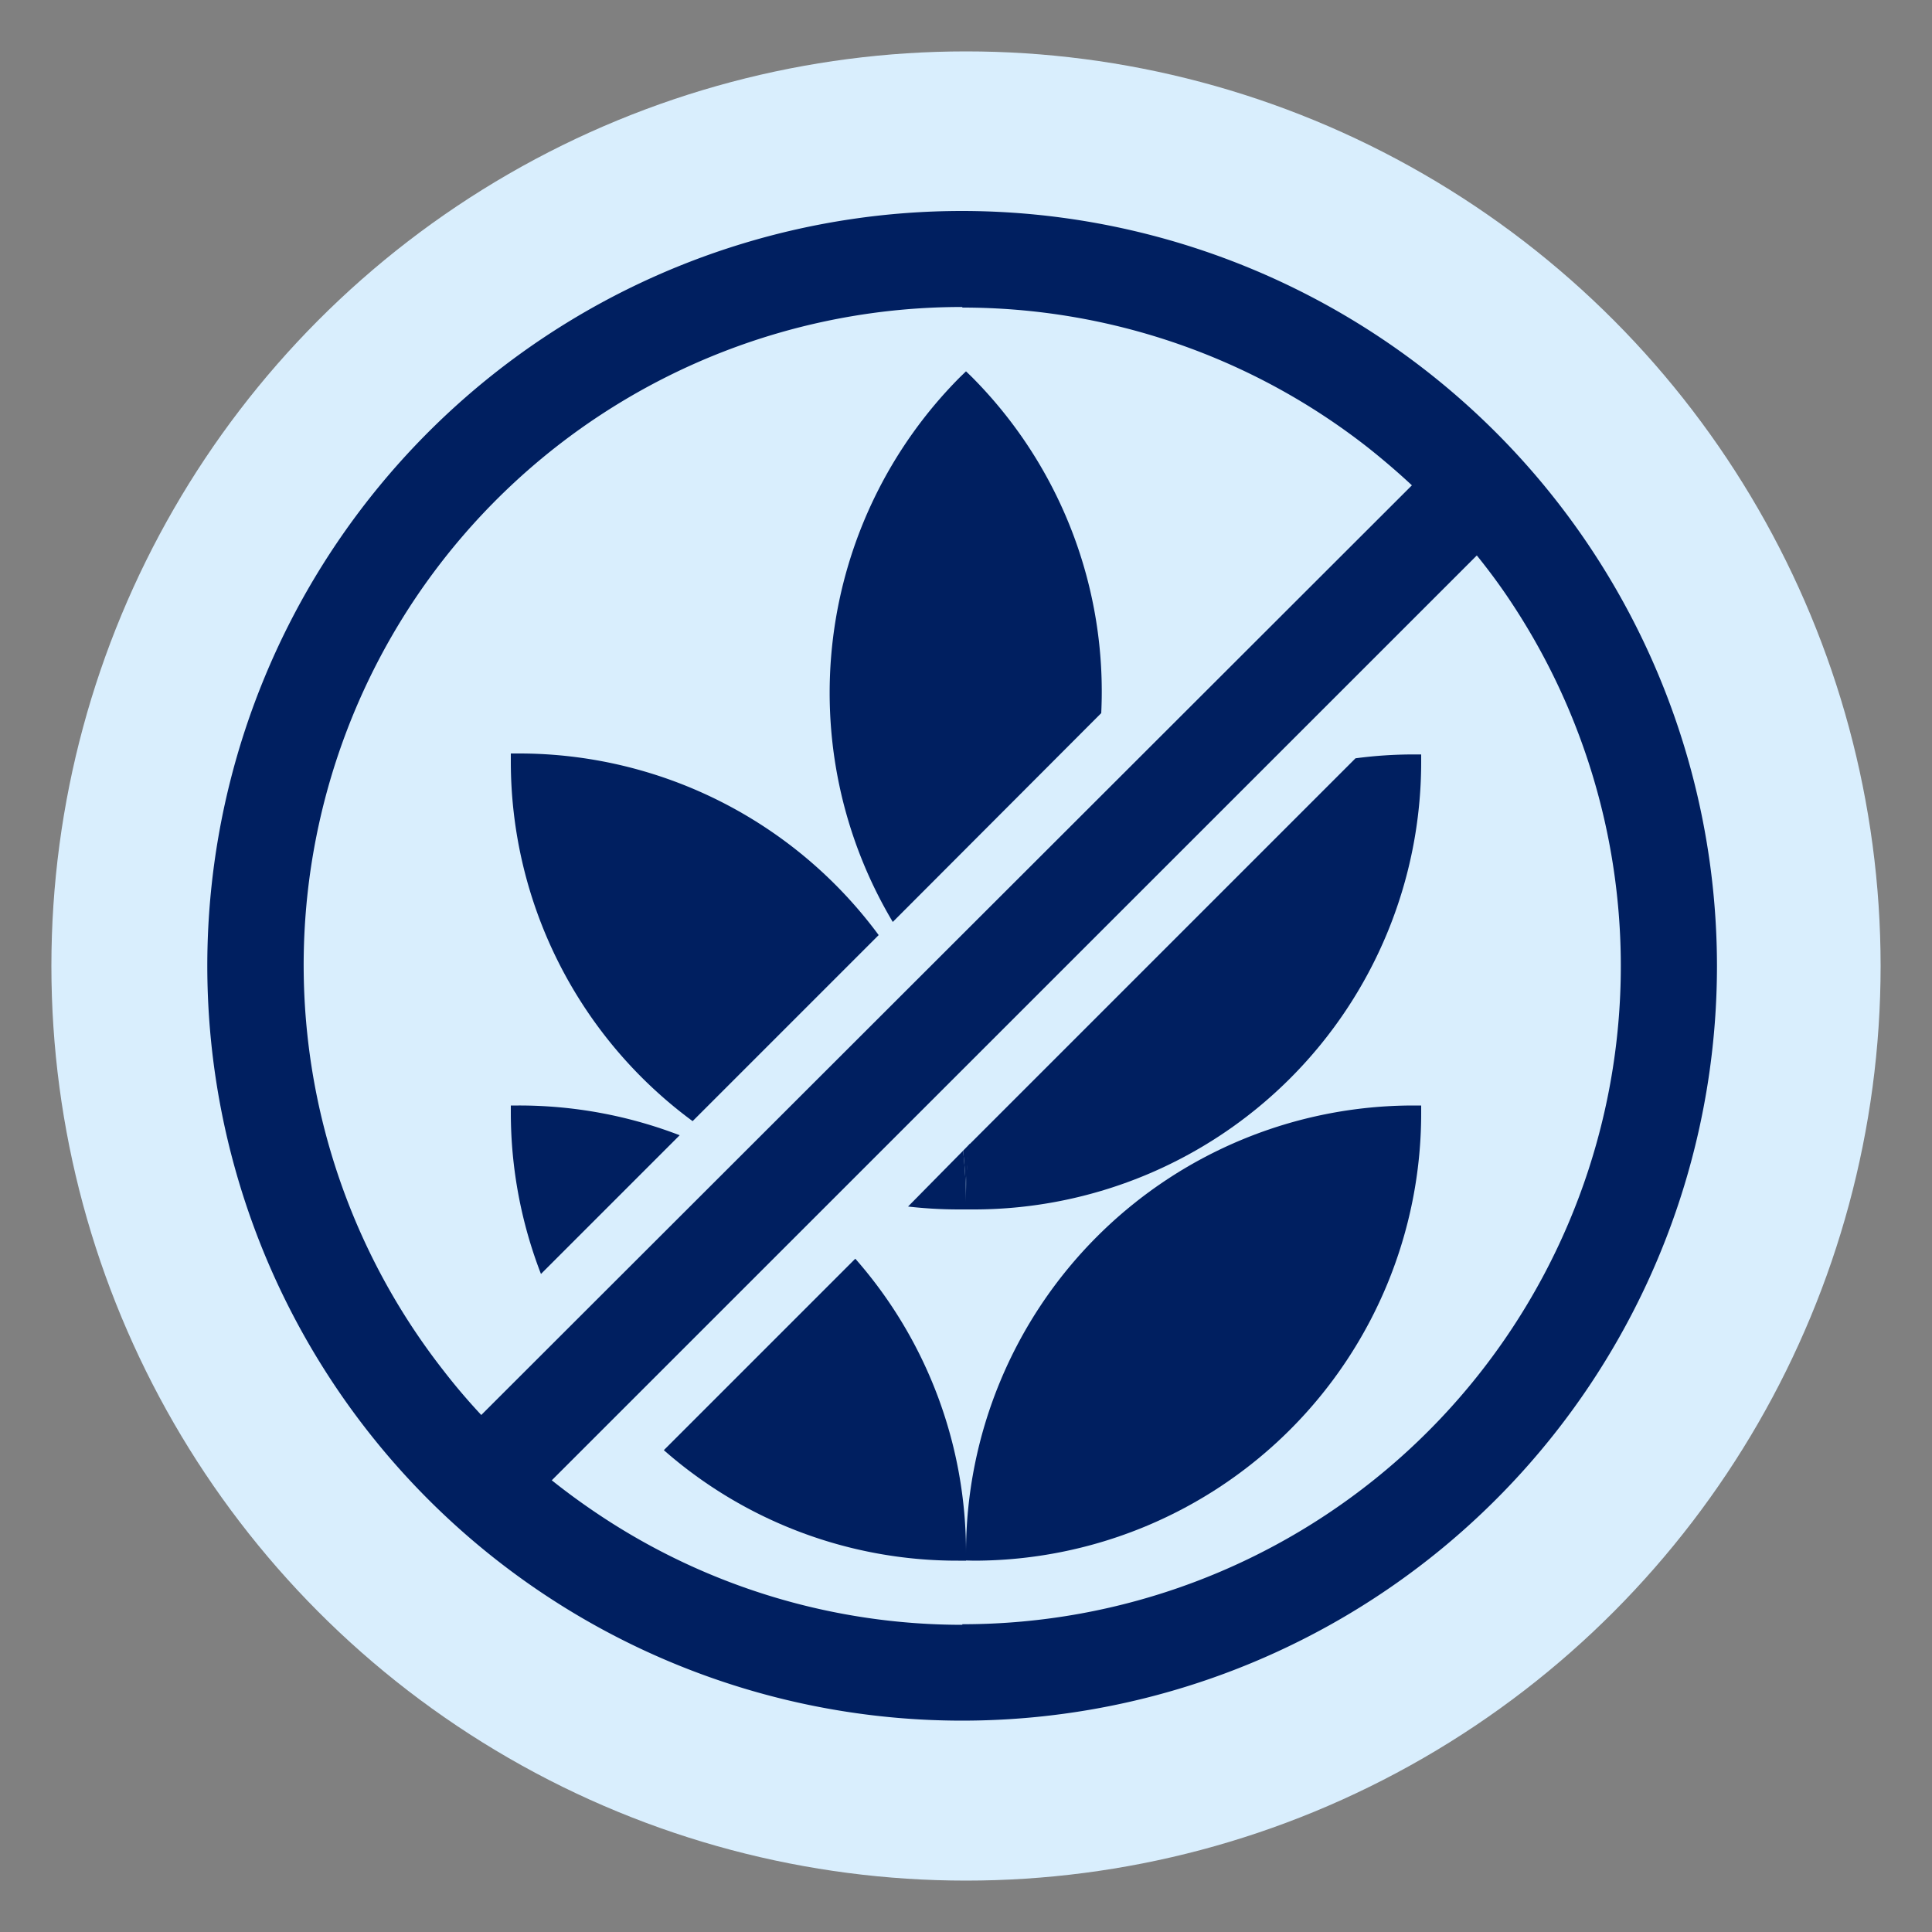 <svg xmlns="http://www.w3.org/2000/svg" id="Capa_1" data-name="Capa 1" viewBox="0 0 100 100"><rect x="0" y="0" width="100" height="100" fill="#808080" stroke="none"/><defs><style>.cls-1{fill:#d9eefd;}.cls-2{fill:#001f60;}</style></defs><circle class="cls-1" cx="50" cy="50" r="47.34"></circle><path class="cls-2" d="M49.85,59.56A25.63,25.63,0,0,1,50,62.2a22.75,22.75,0,0,1,.2-3Z"></path><path class="cls-2" d="M26.84,57.22h-.4v.4A23.16,23.16,0,0,0,28,65.94l7.18-7.18A23.16,23.16,0,0,0,26.84,57.22Z"></path><path class="cls-2" d="M49.6,80.78H50c0-.13,0-.26,0-.39a23,23,0,0,0-5.73-15.24l-9.91,9.91A23,23,0,0,0,49.6,80.78Z"></path><path class="cls-2" d="M50.41,80.78A23.16,23.16,0,0,0,73.56,57.62v-.4h-.4A23.16,23.16,0,0,0,50,80.38c0,.13,0,.26,0,.39Z"></path><path class="cls-2" d="M47,62.45a23,23,0,0,0,2.64.15H50c0-.13,0-.27,0-.4a25.63,25.63,0,0,0-.15-2.64Z"></path><path class="cls-2" d="M26.84,39h-.4v.4a23.11,23.11,0,0,0,9.41,18.63l9.63-9.63A23.13,23.13,0,0,0,26.84,39Z"></path><path class="cls-2" d="M50,62.2c0,.13,0,.27,0,.4h.4A23.16,23.16,0,0,0,73.56,39.45v-.4h-.4a22.75,22.75,0,0,0-3,.2l-20,20A22.75,22.75,0,0,0,50,62.2Z"></path><path class="cls-2" d="M50.29,19.5,50,19.22l-.29.28a23.16,23.16,0,0,0-3.5,28.22L57,36.91A23.07,23.07,0,0,0,50.29,19.5Z"></path><path class="cls-2" d="M49.81,10.92A39.07,39.07,0,1,0,88.87,50,39.1,39.1,0,0,0,49.81,10.92Zm0,5a34,34,0,0,1,21,7.25c.78.62,1.54,1.27,2.27,1.95L24.91,73.24c-.68-.73-1.33-1.49-1.94-2.28A34.06,34.06,0,0,1,49.81,15.89Zm0,68.18A33.86,33.86,0,0,1,31,78.4c-.84-.56-1.65-1.15-2.44-1.78L76.44,28.75c.63.78,1.23,1.59,1.79,2.44A34.07,34.07,0,0,1,49.81,84.07Z"></path></svg>